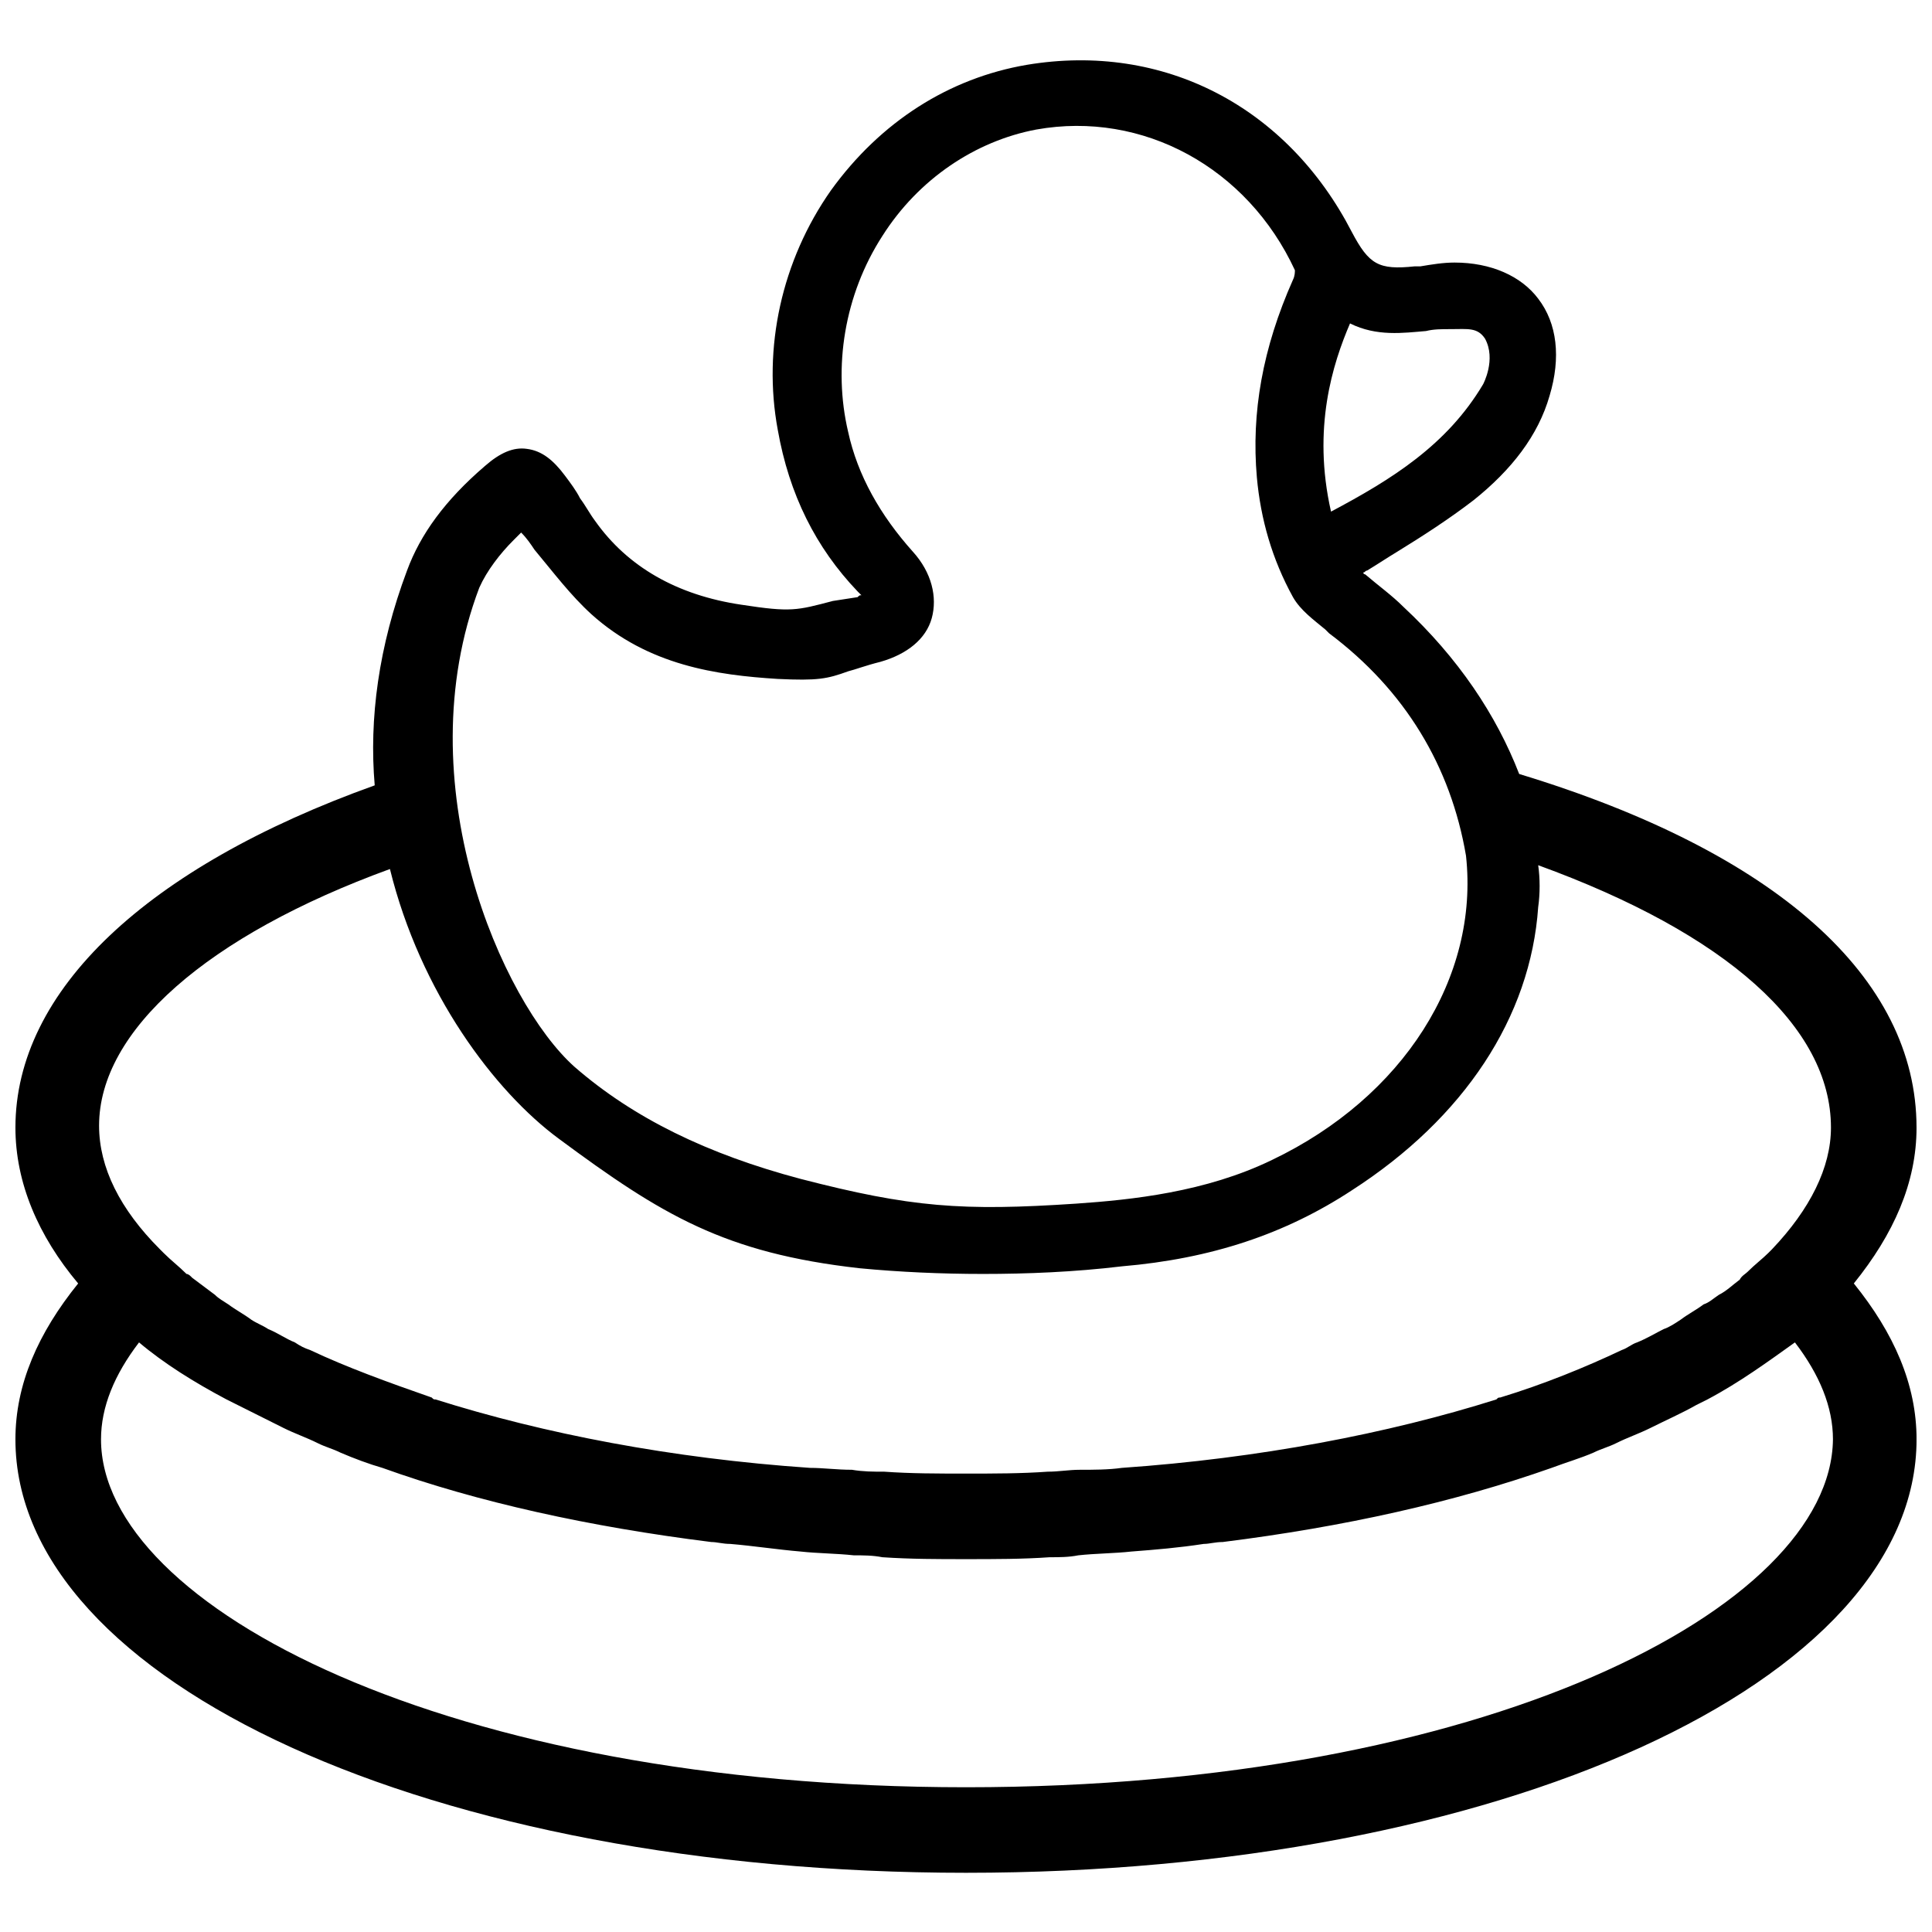 <?xml version="1.0" encoding="UTF-8"?>
<!-- The Best Svg Icon site in the world: iconSvg.co, Visit us! https://iconsvg.co -->
<svg width="800px" height="800px" version="1.1" viewBox="144 144 512 512" xmlns="http://www.w3.org/2000/svg">
 <defs>
  <clipPath id="a">
   <path d="m148.09 159h503.81v482h-503.81z"/>
  </clipPath>
 </defs>
 <g clip-path="url(#a)">
  <path d="m651.9 442.82c0-39.801-37.281-73.051-105.3-93.707-6.047-15.617-16.121-30.73-30.73-44.336-3.023-3.023-6.551-5.543-10.078-8.566 0 0-0.504 0-0.504-0.504 0.504 0 0.504-0.504 1.008-0.504 2.519-1.512 5.543-3.527 8.062-5.039 6.551-4.031 13.602-8.566 20.152-13.602 10.078-8.062 17.129-17.129 20.152-27.711 3.023-10.078 2.016-19.145-3.023-25.695-4.535-6.047-12.594-9.574-22.168-9.574-3.023 0-6.047 0.504-9.07 1.008h-1.512c-9.574 1.008-12.09-0.504-16.625-9.07-17.129-33.25-49.879-50.383-86.152-44.336-20.656 3.527-38.793 15.113-51.891 33.25-13.098 18.641-18.137 41.816-14.105 63.48 3.023 17.129 10.078 31.234 21.16 42.824l1.008 1.008c-0.504 0-0.504 0-1.008 0.504l-6.551 1.012c-9.574 2.519-11.082 3.023-24.184 1.008-17.129-2.519-30.23-10.078-38.793-22.168-1.512-2.016-2.519-4.031-4.031-6.047-1.008-2.016-2.519-4.031-4.031-6.047-3.023-4.031-6.047-6.551-10.078-7.055-3.527-0.504-7.055 1.008-11.082 4.535-10.578 9.07-17.129 18.137-20.656 27.711-7.559 20.152-10.078 39.297-8.566 56.93-60.453 21.668-95.215 54.414-95.215 90.691 0 14.609 6.047 28.719 16.625 41.312-10.578 13.098-16.625 26.699-16.625 41.309 0 64.488 110.84 114.87 251.91 114.87s251.91-50.383 251.91-114.87c0-14.609-6.047-28.215-16.625-41.312 10.578-13.098 16.621-26.699 16.621-41.309zm-150.13-213.11c7.055 3.527 14.105 2.519 20.152 2.016 2.016-0.504 4.031-0.504 6.551-0.504 4.535 0 7.055-0.504 9.07 2.519 3.023 5.543-0.504 12.09-0.504 12.09-9.574 16.121-24.184 25.191-40.305 33.754-5.043-22.164 0.5-39.297 5.035-49.875zm-230.75 70.031c2.016-4.535 5.543-9.07 9.07-12.594 0.504-0.504 1.512-1.512 2.016-2.016 1.512 1.512 2.519 3.023 3.527 4.535 5.039 6.047 9.574 12.09 15.113 17.129 15.113 13.602 33.25 16.121 49.375 17.129 10.578 0.504 13.098 0 18.641-2.016 2.016-0.504 4.535-1.512 8.566-2.519 7.055-2.016 12.09-6.047 13.602-11.586 1.512-5.543 0-12.09-5.039-17.633-8.566-9.574-14.609-20.152-17.129-31.738-4.031-17.129-1.008-36.273 9.07-51.891 9.574-15.113 24.688-25.191 40.809-28.215 28.215-5.039 55.922 10.078 68.52 37.281 0 0.504 0 1.512-0.504 2.519-8.062 18.137-11.082 35.266-9.574 52.395 1.008 11.082 4.031 21.664 9.574 31.738 2.016 3.527 5.543 6.047 8.566 8.566l1.008 1.008c20.152 15.113 32.242 35.266 36.273 58.945 3.527 32.242-16.625 63.984-51.387 80.609-17.633 8.566-37.281 10.578-51.891 11.586-30.23 2.016-43.832 1.008-73.051-6.551-24.688-6.551-44.336-16.121-59.953-29.727-19.156-17.129-44.852-75.066-25.203-126.96zm128.98 317.9c-137.04 0-229.23-47.863-229.23-92.195 0-8.566 3.527-17.129 10.078-25.695 6.551 5.543 14.609 10.578 23.176 15.113 1.008 0.504 2.016 1.008 3.023 1.512 4.031 2.016 8.062 4.031 12.09 6.047 3.023 1.512 6.047 2.519 9.07 4.031 2.016 1.008 4.031 1.512 6.047 2.519 3.527 1.512 7.559 3.023 11.082 4.031 25.191 9.07 54.914 15.617 87.16 19.648 1.512 0 3.023 0.504 5.039 0.504 6.047 0.504 12.594 1.512 18.641 2.016 4.535 0.504 9.574 0.504 14.105 1.008 2.519 0 5.039 0 7.559 0.504 7.559 0.504 14.609 0.504 22.168 0.504s15.113 0 22.168-0.504c2.519 0 5.039 0 7.559-0.504 4.535-0.504 9.574-0.504 14.105-1.008 6.551-0.504 12.594-1.008 19.145-2.016 1.512 0 3.023-0.504 5.039-0.504 32.242-4.031 61.465-10.578 87.16-19.648 4.031-1.512 7.559-2.519 11.082-4.031 2.016-1.008 4.031-1.512 6.047-2.519 3.023-1.512 6.047-2.519 9.07-4.031 4.031-2.016 8.566-4.031 12.09-6.047 1.008-0.504 2.016-1.008 3.023-1.512 8.566-4.535 16.121-10.078 23.176-15.113 6.551 8.566 10.078 17.129 10.078 25.695-0.516 44.836-92.711 92.195-229.75 92.195zm213.61-142.58-1.008 1.008c-1.512 1.512-3.527 3.023-5.543 5.039-0.504 0.504-1.512 1.008-2.016 2.016-2.016 1.512-3.527 3.023-5.543 4.031-1.512 1.008-2.519 2.016-4.031 2.519-2.016 1.512-4.031 2.519-6.047 4.031-1.512 1.008-3.023 2.016-4.535 2.519-2.016 1.008-4.535 2.519-7.055 3.527-1.512 0.504-2.519 1.512-4.031 2.016-9.574 4.535-20.656 9.07-32.242 12.594-0.504 0-0.504 0-1.008 0.504-28.719 9.07-62.977 15.617-99.25 18.137-3.527 0.504-7.559 0.504-11.082 0.504-3.023 0-5.543 0.504-8.566 0.504-7.055 0.504-14.105 0.504-21.664 0.504-7.559 0-14.609 0-21.664-0.504-3.023 0-5.543 0-8.566-0.504-4.031 0-7.559-0.504-11.082-0.504-36.777-2.519-70.535-9.07-99.25-18.137-0.504 0-0.504 0-1.008-0.504-11.586-4.031-22.672-8.062-32.242-12.594-1.512-0.504-2.519-1.008-4.031-2.016-2.519-1.008-4.535-2.519-7.055-3.527-1.512-1.008-3.023-1.512-4.535-2.519-2.016-1.512-4.031-2.519-6.047-4.031-1.512-1.008-2.519-1.512-3.527-2.519-2.016-1.512-4.031-3.023-6.047-4.535-0.492-0.504-0.996-1.008-1.5-1.008-2.016-2.016-4.031-3.527-6.047-5.543l-1.008-1.008c-10.578-10.578-16.121-21.664-16.121-32.746 0-25.191 28.719-50.383 77.082-68.016 8.062 32.746 27.711 58.945 44.84 71.539 27.207 20.152 43.832 30.23 79.602 34.258 10.578 1.008 21.664 1.512 32.746 1.512 11.586 0 24.184-0.504 36.777-2.016 23.68-2.016 43.328-8.566 60.961-20.152 29.727-19.145 47.359-45.848 49.375-75.066 0.504-3.527 0.504-7.559 0-11.082 49.879 18.137 77.586 42.824 77.586 69.527 0 10.578-5.539 21.66-15.617 32.242z"/>
 </g>
</svg>